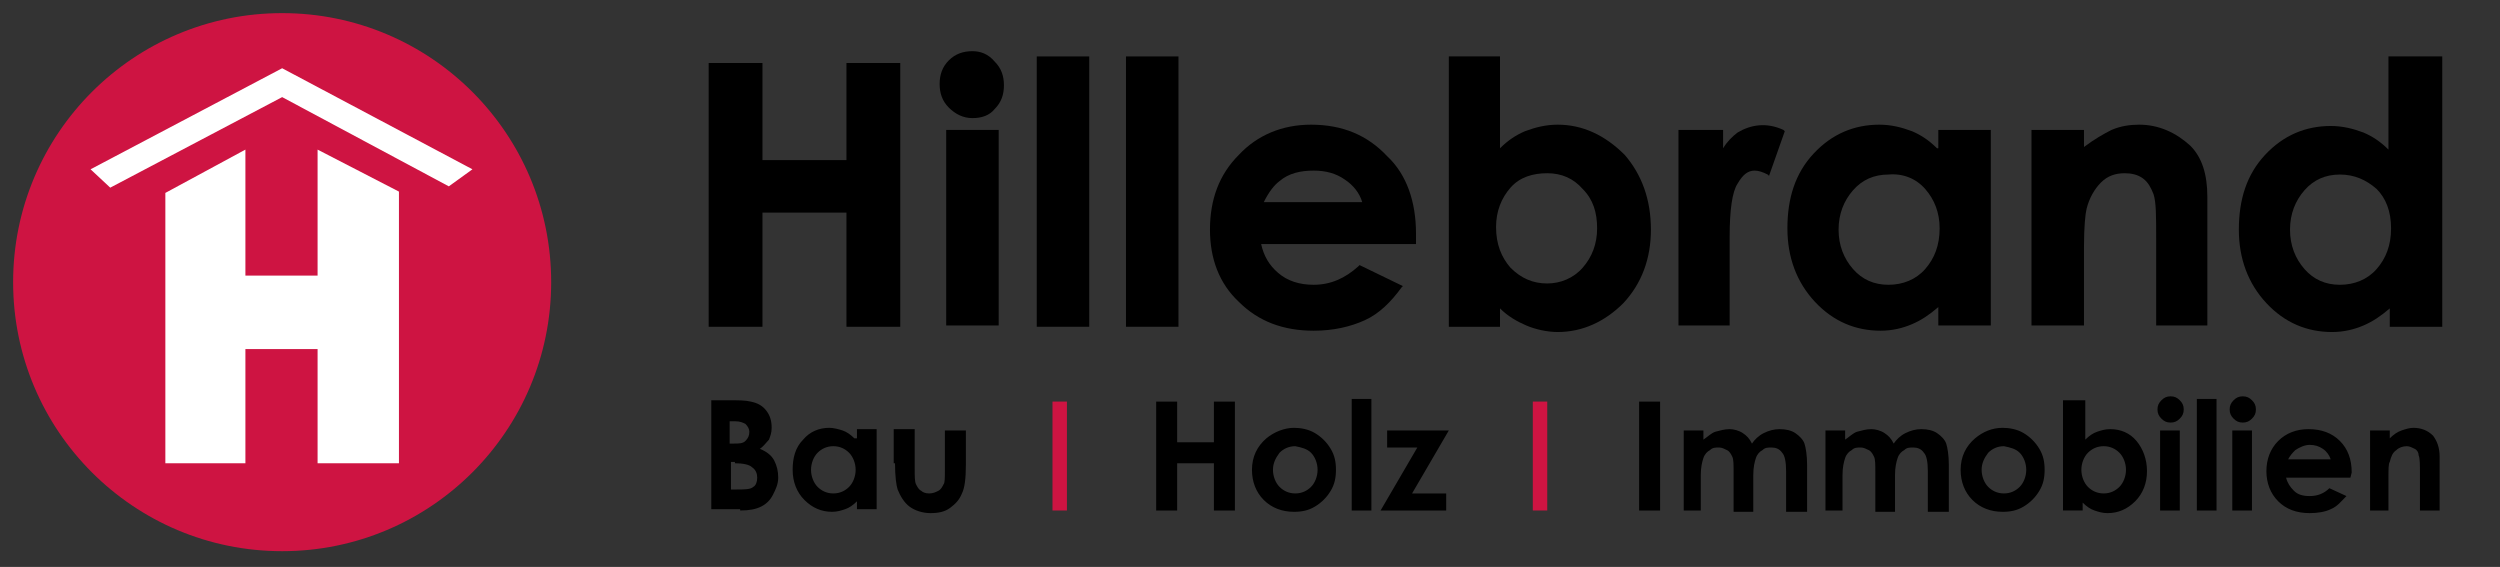 <?xml version="1.0" encoding="utf-8"?>
<!-- Generator: Adobe Illustrator 26.0.3, SVG Export Plug-In . SVG Version: 6.00 Build 0)  -->
<svg version="1.1" id="Ebene_1" xmlns="http://www.w3.org/2000/svg" xmlns:xlink="http://www.w3.org/1999/xlink" x="0px" y="0px"
	 viewBox="0 0 190.5 43.2" style="enable-background:new 0 0 190.5 43.2;" xml:space="preserve">
<rect x="0" y="0" width="190.5" height="43.2" fill="#333333" stroke="none"/>
<style type="text/css">
	.st0{fill:#CE1442;}
	.st1{fill:#FFFFFF;}
</style>
<g>
	<g>
		<circle class="st0" cx="21.5" cy="21.5" r="20.5"/>
		<g>
			<polygon class="st1" points="21.5,7.4 8.4,14.3 6.9,12.9 21.5,5.2 36,12.9 34.2,14.2 			"/>
			<polygon class="st1" points="18.7,26.6 18.7,35.3 12.6,35.3 12.6,14.7 18.7,11.4 18.7,21 24.2,21 24.2,11.4 30.4,14.6 30.4,35.3 
				24.2,35.3 24.2,26.6 			"/>
		</g>
	</g>
	<path d="M180.5,38.9h1.5v-2.5c0-0.6,0-1.1,0.1-1.2c0.1-0.4,0.2-0.7,0.5-0.9c0.2-0.2,0.5-0.3,0.8-0.3c0.2,0,0.4,0.1,0.6,0.2
		c0.2,0.1,0.3,0.3,0.3,0.5c0.1,0.2,0.1,0.7,0.1,1.5v2.7h1.5v-4.1c0-0.7-0.2-1.2-0.5-1.6c-0.4-0.4-0.9-0.6-1.5-0.6
		c-0.3,0-0.6,0.1-0.9,0.2c-0.3,0.1-0.6,0.3-0.9,0.6v-0.6h-1.5V38.9z M174.3,35.1c0.2-0.4,0.4-0.6,0.6-0.8c0.3-0.2,0.7-0.4,1.1-0.4
		c0.4,0,0.7,0.1,1,0.3c0.3,0.2,0.5,0.5,0.6,0.8H174.3z M179.2,36c0-1-0.3-1.8-0.9-2.4c-0.6-0.6-1.4-0.9-2.4-0.9
		c-0.9,0-1.7,0.3-2.3,0.9c-0.6,0.6-0.9,1.4-0.9,2.3c0,0.9,0.3,1.7,0.9,2.3c0.6,0.6,1.4,0.9,2.4,0.9c0.6,0,1.2-0.1,1.6-0.3
		c0.5-0.2,0.8-0.6,1.2-1l-1.3-0.6c-0.4,0.4-0.9,0.6-1.5,0.6c-0.5,0-0.9-0.1-1.2-0.4c-0.3-0.3-0.5-0.6-0.6-1h4.9L179.2,36z
		 M170.1,38.9h1.5v-6.1h-1.5V38.9z M170.2,30.5c-0.2,0.2-0.3,0.4-0.3,0.7c0,0.3,0.1,0.5,0.3,0.7c0.2,0.2,0.4,0.3,0.7,0.3
		c0.3,0,0.5-0.1,0.7-0.3c0.2-0.2,0.3-0.4,0.3-0.7c0-0.3-0.1-0.5-0.3-0.7c-0.2-0.2-0.4-0.3-0.7-0.3C170.6,30.2,170.4,30.3,170.2,30.5
		 M167.4,38.9h1.5v-8.5h-1.5V38.9z M164.6,38.9h1.5v-6.1h-1.5V38.9z M164.7,30.5c-0.2,0.2-0.3,0.4-0.3,0.7c0,0.3,0.1,0.5,0.3,0.7
		c0.2,0.2,0.4,0.3,0.7,0.3c0.3,0,0.5-0.1,0.7-0.3c0.2-0.2,0.3-0.4,0.3-0.7c0-0.3-0.1-0.5-0.3-0.7c-0.2-0.2-0.4-0.3-0.7-0.3
		C165.1,30.2,164.9,30.3,164.7,30.5 M161.5,34.5c0.3,0.3,0.5,0.8,0.5,1.3c0,0.5-0.2,1-0.5,1.3c-0.3,0.3-0.7,0.5-1.2,0.5
		c-0.5,0-0.9-0.2-1.2-0.5c-0.3-0.3-0.5-0.8-0.5-1.3c0-0.5,0.2-1,0.5-1.3c0.3-0.3,0.7-0.5,1.2-0.5C160.8,34,161.2,34.2,161.5,34.5
		 M157.2,30.4v8.5h1.5v-0.6c0.3,0.3,0.6,0.5,0.9,0.6c0.3,0.1,0.6,0.2,1,0.2c0.8,0,1.5-0.3,2.1-0.9c0.6-0.6,0.9-1.4,0.9-2.3
		c0-0.9-0.3-1.7-0.8-2.3s-1.2-0.9-2-0.9c-0.4,0-0.7,0.1-1,0.2c-0.3,0.1-0.6,0.3-0.9,0.6v-3H157.2z M153.9,34.5
		c0.3,0.3,0.5,0.8,0.5,1.3s-0.2,1-0.5,1.3c-0.3,0.3-0.7,0.5-1.2,0.5c-0.5,0-0.9-0.2-1.2-0.5c-0.3-0.3-0.5-0.8-0.5-1.3
		c0-0.5,0.2-0.9,0.5-1.3c0.3-0.3,0.7-0.5,1.2-0.5C153.2,34.1,153.6,34.2,153.9,34.5 M150.5,33.4c-0.7,0.6-1.1,1.4-1.1,2.4
		c0,0.9,0.3,1.7,0.9,2.3c0.6,0.6,1.4,0.9,2.3,0.9c0.6,0,1.1-0.1,1.6-0.4c0.5-0.3,0.9-0.7,1.2-1.2c0.3-0.5,0.4-1,0.4-1.6
		c0-0.6-0.1-1.1-0.4-1.6c-0.3-0.5-0.7-0.9-1.2-1.2c-0.5-0.3-1.1-0.4-1.6-0.4C151.8,32.6,151.1,32.9,150.5,33.4 M138.9,38.9h1.5v-2.7
		c0-0.6,0.1-1,0.2-1.3c0.1-0.3,0.3-0.5,0.5-0.6c0.2-0.2,0.4-0.2,0.7-0.2c0.2,0,0.4,0.1,0.6,0.2c0.2,0.1,0.3,0.3,0.4,0.5
		c0.1,0.2,0.1,0.6,0.1,1.2v3h1.5v-2.8c0-0.6,0.1-1,0.2-1.3c0.1-0.3,0.3-0.5,0.5-0.6c0.2-0.2,0.4-0.2,0.7-0.2c0.3,0,0.6,0.1,0.8,0.4
		c0.2,0.2,0.3,0.7,0.3,1.4v3.1h1.6v-3.6c0-0.7-0.1-1.3-0.2-1.6c-0.1-0.3-0.4-0.6-0.7-0.8c-0.3-0.2-0.7-0.3-1.2-0.3
		c-0.4,0-0.8,0.1-1.2,0.3c-0.4,0.2-0.7,0.5-0.9,0.8c-0.2-0.4-0.4-0.6-0.7-0.8c-0.3-0.2-0.7-0.3-1-0.3c-0.4,0-0.7,0.1-1.1,0.2
		c-0.3,0.1-0.6,0.4-0.9,0.6v-0.7h-1.5V38.9z M128.1,38.9h1.5v-2.7c0-0.6,0.1-1,0.2-1.3c0.1-0.3,0.3-0.5,0.5-0.6
		c0.2-0.2,0.4-0.2,0.7-0.2c0.2,0,0.4,0.1,0.6,0.2c0.2,0.1,0.3,0.3,0.4,0.5c0.1,0.2,0.1,0.6,0.1,1.2v3h1.5v-2.8c0-0.6,0.1-1,0.2-1.3
		c0.1-0.3,0.3-0.5,0.5-0.6c0.2-0.2,0.4-0.2,0.7-0.2c0.3,0,0.6,0.1,0.8,0.4c0.2,0.2,0.3,0.7,0.3,1.4v3.1h1.6v-3.6
		c0-0.7-0.1-1.3-0.2-1.6c-0.1-0.3-0.4-0.6-0.7-0.8c-0.3-0.2-0.7-0.3-1.2-0.3c-0.4,0-0.8,0.1-1.2,0.3c-0.4,0.2-0.7,0.5-0.9,0.8
		c-0.2-0.4-0.4-0.6-0.7-0.8c-0.3-0.2-0.7-0.3-1-0.3c-0.4,0-0.7,0.1-1.1,0.2c-0.3,0.1-0.6,0.4-0.9,0.6v-0.7h-1.5V38.9z M124.9,38.9
		h1.6v-8.3h-1.6V38.9z"/>
	<path d="M105.7,34.1h2.3l-2.8,4.8h5v-1.3h-2.6l2.8-4.8h-4.7V34.1z M103,38.9h1.5v-8.5H103V38.9z M99.9,34.5
		c0.3,0.3,0.5,0.8,0.5,1.3s-0.2,1-0.5,1.3c-0.3,0.3-0.7,0.5-1.2,0.5c-0.5,0-0.9-0.2-1.2-0.5c-0.3-0.3-0.5-0.8-0.5-1.3
		c0-0.5,0.2-0.9,0.5-1.3c0.3-0.3,0.7-0.5,1.2-0.5C99.2,34.1,99.6,34.2,99.9,34.5 M96.5,33.4c-0.7,0.6-1.1,1.4-1.1,2.4
		c0,0.9,0.3,1.7,0.9,2.3c0.6,0.6,1.4,0.9,2.3,0.9c0.6,0,1.1-0.1,1.6-0.4c0.5-0.3,0.9-0.7,1.2-1.2c0.3-0.5,0.4-1,0.4-1.6
		c0-0.6-0.1-1.1-0.4-1.6c-0.3-0.5-0.7-0.9-1.2-1.2c-0.5-0.3-1.1-0.4-1.6-0.4C97.9,32.6,97.1,32.9,96.5,33.4 M88.1,38.9h1.6v-3.6h2.8
		v3.6h1.6v-8.3h-1.6v3.1h-2.8v-3.1h-1.6V38.9z"/>
	<path d="M68.2,35.3c0,1,0.1,1.7,0.2,2c0.2,0.5,0.5,1,0.9,1.3c0.4,0.3,1,0.5,1.6,0.5c0.6,0,1.1-0.1,1.5-0.4c0.4-0.3,0.7-0.6,0.9-1.1
		c0.2-0.4,0.3-1.1,0.3-2.2v-2.6H72v3c0,0.6,0,1-0.1,1.1c-0.1,0.2-0.2,0.4-0.4,0.5c-0.2,0.1-0.4,0.2-0.7,0.2c-0.3,0-0.5-0.1-0.6-0.2
		c-0.2-0.1-0.3-0.3-0.4-0.5c-0.1-0.2-0.1-0.6-0.1-1.2v-3h-1.6V35.3z M64.7,34.5c0.3,0.3,0.5,0.8,0.5,1.3c0,0.5-0.2,1-0.5,1.3
		s-0.7,0.5-1.2,0.5c-0.5,0-0.9-0.2-1.2-0.5c-0.3-0.3-0.5-0.8-0.5-1.3c0-0.5,0.2-1,0.5-1.3c0.3-0.3,0.7-0.5,1.2-0.5
		C64,34,64.4,34.2,64.7,34.5 M65.1,33.4c-0.3-0.3-0.6-0.5-0.9-0.6s-0.7-0.2-1-0.2c-0.8,0-1.5,0.3-2,0.9c-0.6,0.6-0.8,1.4-0.8,2.3
		c0,0.9,0.3,1.7,0.9,2.3c0.6,0.6,1.3,0.9,2.1,0.9c0.4,0,0.7-0.1,1-0.2s0.6-0.3,0.9-0.6v0.6h1.5v-6.1h-1.5V33.4z M56,35.3
		c0.6,0,1.1,0.1,1.3,0.3c0.3,0.2,0.4,0.5,0.4,0.8c0,0.3-0.1,0.6-0.3,0.7c-0.2,0.2-0.7,0.2-1.3,0.2h-0.4v-2.1H56z M56,32.1
		c0.4,0,0.6,0.1,0.8,0.2c0.2,0.2,0.3,0.4,0.3,0.6c0,0.3-0.1,0.5-0.3,0.7c-0.2,0.2-0.5,0.2-0.9,0.2h-0.3v-1.7H56z M56.4,38.9
		c0.7,0,1.2-0.1,1.6-0.3c0.4-0.2,0.7-0.5,0.9-0.9c0.2-0.4,0.4-0.8,0.4-1.3c0-0.5-0.1-0.9-0.3-1.3c-0.2-0.4-0.6-0.7-1.1-0.9
		c0.3-0.2,0.5-0.5,0.7-0.7c0.1-0.3,0.2-0.5,0.2-0.9c0-0.5-0.1-0.9-0.4-1.3c-0.3-0.4-0.7-0.6-1.2-0.7c-0.4-0.1-0.9-0.1-1.7-0.1h-1.3
		v8.3H56.4z"/>
	<rect x="116.8" y="30.6" class="st0" width="1.1" height="8.3"/>
	<g>
		<polygon points="64.5,12.2 58.1,12.2 58.1,4.8 54,4.8 54,24.9 58.1,24.9 58.1,16.2 64.5,16.2 64.5,24.9 68.6,24.9 68.6,4.8 
			64.5,4.8 		"/>
		<rect x="85.8" y="4.3" width="4" height="20.6"/>
		<path d="M74.1,3.9c-0.7,0-1.3,0.2-1.8,0.7c-0.5,0.5-0.7,1.1-0.7,1.8c0,0.7,0.2,1.3,0.7,1.8C72.8,8.7,73.4,9,74.1,9
			c0.7,0,1.3-0.2,1.7-0.7c0.5-0.5,0.7-1.1,0.7-1.8c0-0.7-0.2-1.3-0.7-1.8C75.3,4.1,74.7,3.9,74.1,3.9z"/>
		<rect x="79" y="4.3" width="4" height="20.6"/>
		<rect x="72.1" y="9.9" width="4" height="14.9"/>
		<path d="M163,9.5c-0.7,0-1.4,0.1-2.1,0.4c-0.6,0.3-1.3,0.7-2.1,1.3V9.9h-4v14.9h4v-6c0-1.5,0.1-2.5,0.2-2.9c0.2-0.8,0.6-1.5,1.1-2
			c0.5-0.5,1.1-0.7,1.8-0.7c0.5,0,1,0.1,1.4,0.4c0.4,0.3,0.6,0.7,0.8,1.2c0.2,0.6,0.2,1.7,0.2,3.4v6.6h3.9V15c0-1.7-0.4-3-1.3-3.9
			C165.8,10.1,164.5,9.5,163,9.5z"/>
		<path d="M182,4.3v7.1c-0.6-0.6-1.2-1-1.9-1.3c-0.8-0.3-1.6-0.5-2.5-0.5c-1.9,0-3.6,0.7-5,2.2c-1.4,1.5-2,3.4-2,5.7
			c0,2.2,0.7,4.1,2.1,5.6c1.4,1.5,3.1,2.2,5,2.2c0.9,0,1.7-0.2,2.4-0.5c0.7-0.3,1.3-0.7,2-1.3v1.4h4V4.3H182z M182.2,17.4
			c0,1.3-0.4,2.3-1.1,3.1c-0.7,0.8-1.7,1.2-2.8,1.2c-1.1,0-2-0.4-2.7-1.2c-0.7-0.8-1.1-1.8-1.1-3c0-1.2,0.4-2.2,1.1-3
			c0.7-0.8,1.6-1.2,2.7-1.2c1.1,0,2,0.4,2.8,1.1C181.8,15.1,182.2,16.1,182.2,17.4z"/>
		<path d="M147.6,11.3c-0.6-0.6-1.2-1-1.9-1.3c-0.8-0.3-1.6-0.5-2.5-0.5c-1.9,0-3.6,0.7-5,2.2c-1.4,1.5-2,3.4-2,5.7
			c0,2.2,0.7,4.1,2.1,5.6c1.4,1.5,3.1,2.2,5,2.2c0.9,0,1.7-0.2,2.4-0.5c0.7-0.3,1.3-0.7,2-1.3v1.4h4V9.9h-4V11.3z M146.7,14.4
			c0.7,0.8,1.1,1.8,1.1,3c0,1.3-0.4,2.3-1.1,3.1c-0.7,0.8-1.7,1.2-2.8,1.2c-1.1,0-2-0.4-2.7-1.2c-0.7-0.8-1.1-1.8-1.1-3
			c0-1.2,0.4-2.2,1.1-3c0.7-0.8,1.6-1.2,2.7-1.2C145,13.2,146,13.6,146.7,14.4z"/>
		<path d="M118.7,9.5c-0.9,0-1.7,0.2-2.5,0.5c-0.7,0.3-1.3,0.7-1.9,1.3V4.3h-3.9v20.6h3.9v-1.4c0.6,0.6,1.3,1,2,1.3
			c0.7,0.3,1.6,0.5,2.4,0.5c1.9,0,3.6-0.8,5-2.2c1.4-1.5,2.1-3.4,2.1-5.6c0-2.3-0.7-4.2-2-5.7C122.3,10.3,120.6,9.5,118.7,9.5z
			 M121.7,17.4c0,1.2-0.4,2.2-1.1,3c-0.7,0.8-1.7,1.2-2.7,1.2c-1.1,0-2-0.4-2.8-1.2c-0.7-0.8-1.1-1.8-1.1-3.1c0-1.2,0.4-2.2,1.1-3
			c0.7-0.8,1.7-1.1,2.8-1.1c1.1,0,2,0.4,2.7,1.2v0C121.4,15.2,121.7,16.2,121.7,17.4z"/>
		<path d="M132.4,10.1c-0.4,0.3-0.8,0.7-1.1,1.2V9.9h-3.4v14.9h3.9v-6.1l0-0.7c0-2,0.2-3.4,0.6-4c0.4-0.7,0.8-1,1.3-1
			c0.3,0,0.6,0.1,1,0.3l0.1,0.1L136,10l-0.1-0.1C134.6,9.3,133.4,9.5,132.4,10.1z"/>
		<path d="M99.9,9.5c-2.2,0-4.1,0.8-5.5,2.3c-1.5,1.5-2.2,3.4-2.2,5.7c0,2.2,0.7,4.1,2.2,5.5c1.5,1.5,3.4,2.2,5.7,2.2
			c1.5,0,2.8-0.3,3.9-0.8c1.1-0.5,2-1.4,2.8-2.5l0.1-0.1l-3.3-1.6l-0.1,0.1c-1,0.9-2.1,1.4-3.4,1.4c-1.1,0-2-0.3-2.7-0.9
			c-0.7-0.6-1.1-1.3-1.3-2.2h11.8l0-0.8c0-2.4-0.7-4.5-2.2-5.9C104.2,10.3,102.3,9.5,99.9,9.5z M96.3,15.4c0.4-0.8,0.8-1.3,1.2-1.6
			c0.7-0.6,1.6-0.8,2.6-0.8c0.9,0,1.7,0.2,2.4,0.7c0.6,0.4,1.1,1,1.3,1.7H96.3z"/>
	</g>
	<rect x="80.2" y="30.6" class="st0" width="1.1" height="8.3"/>
</g>
</svg>
